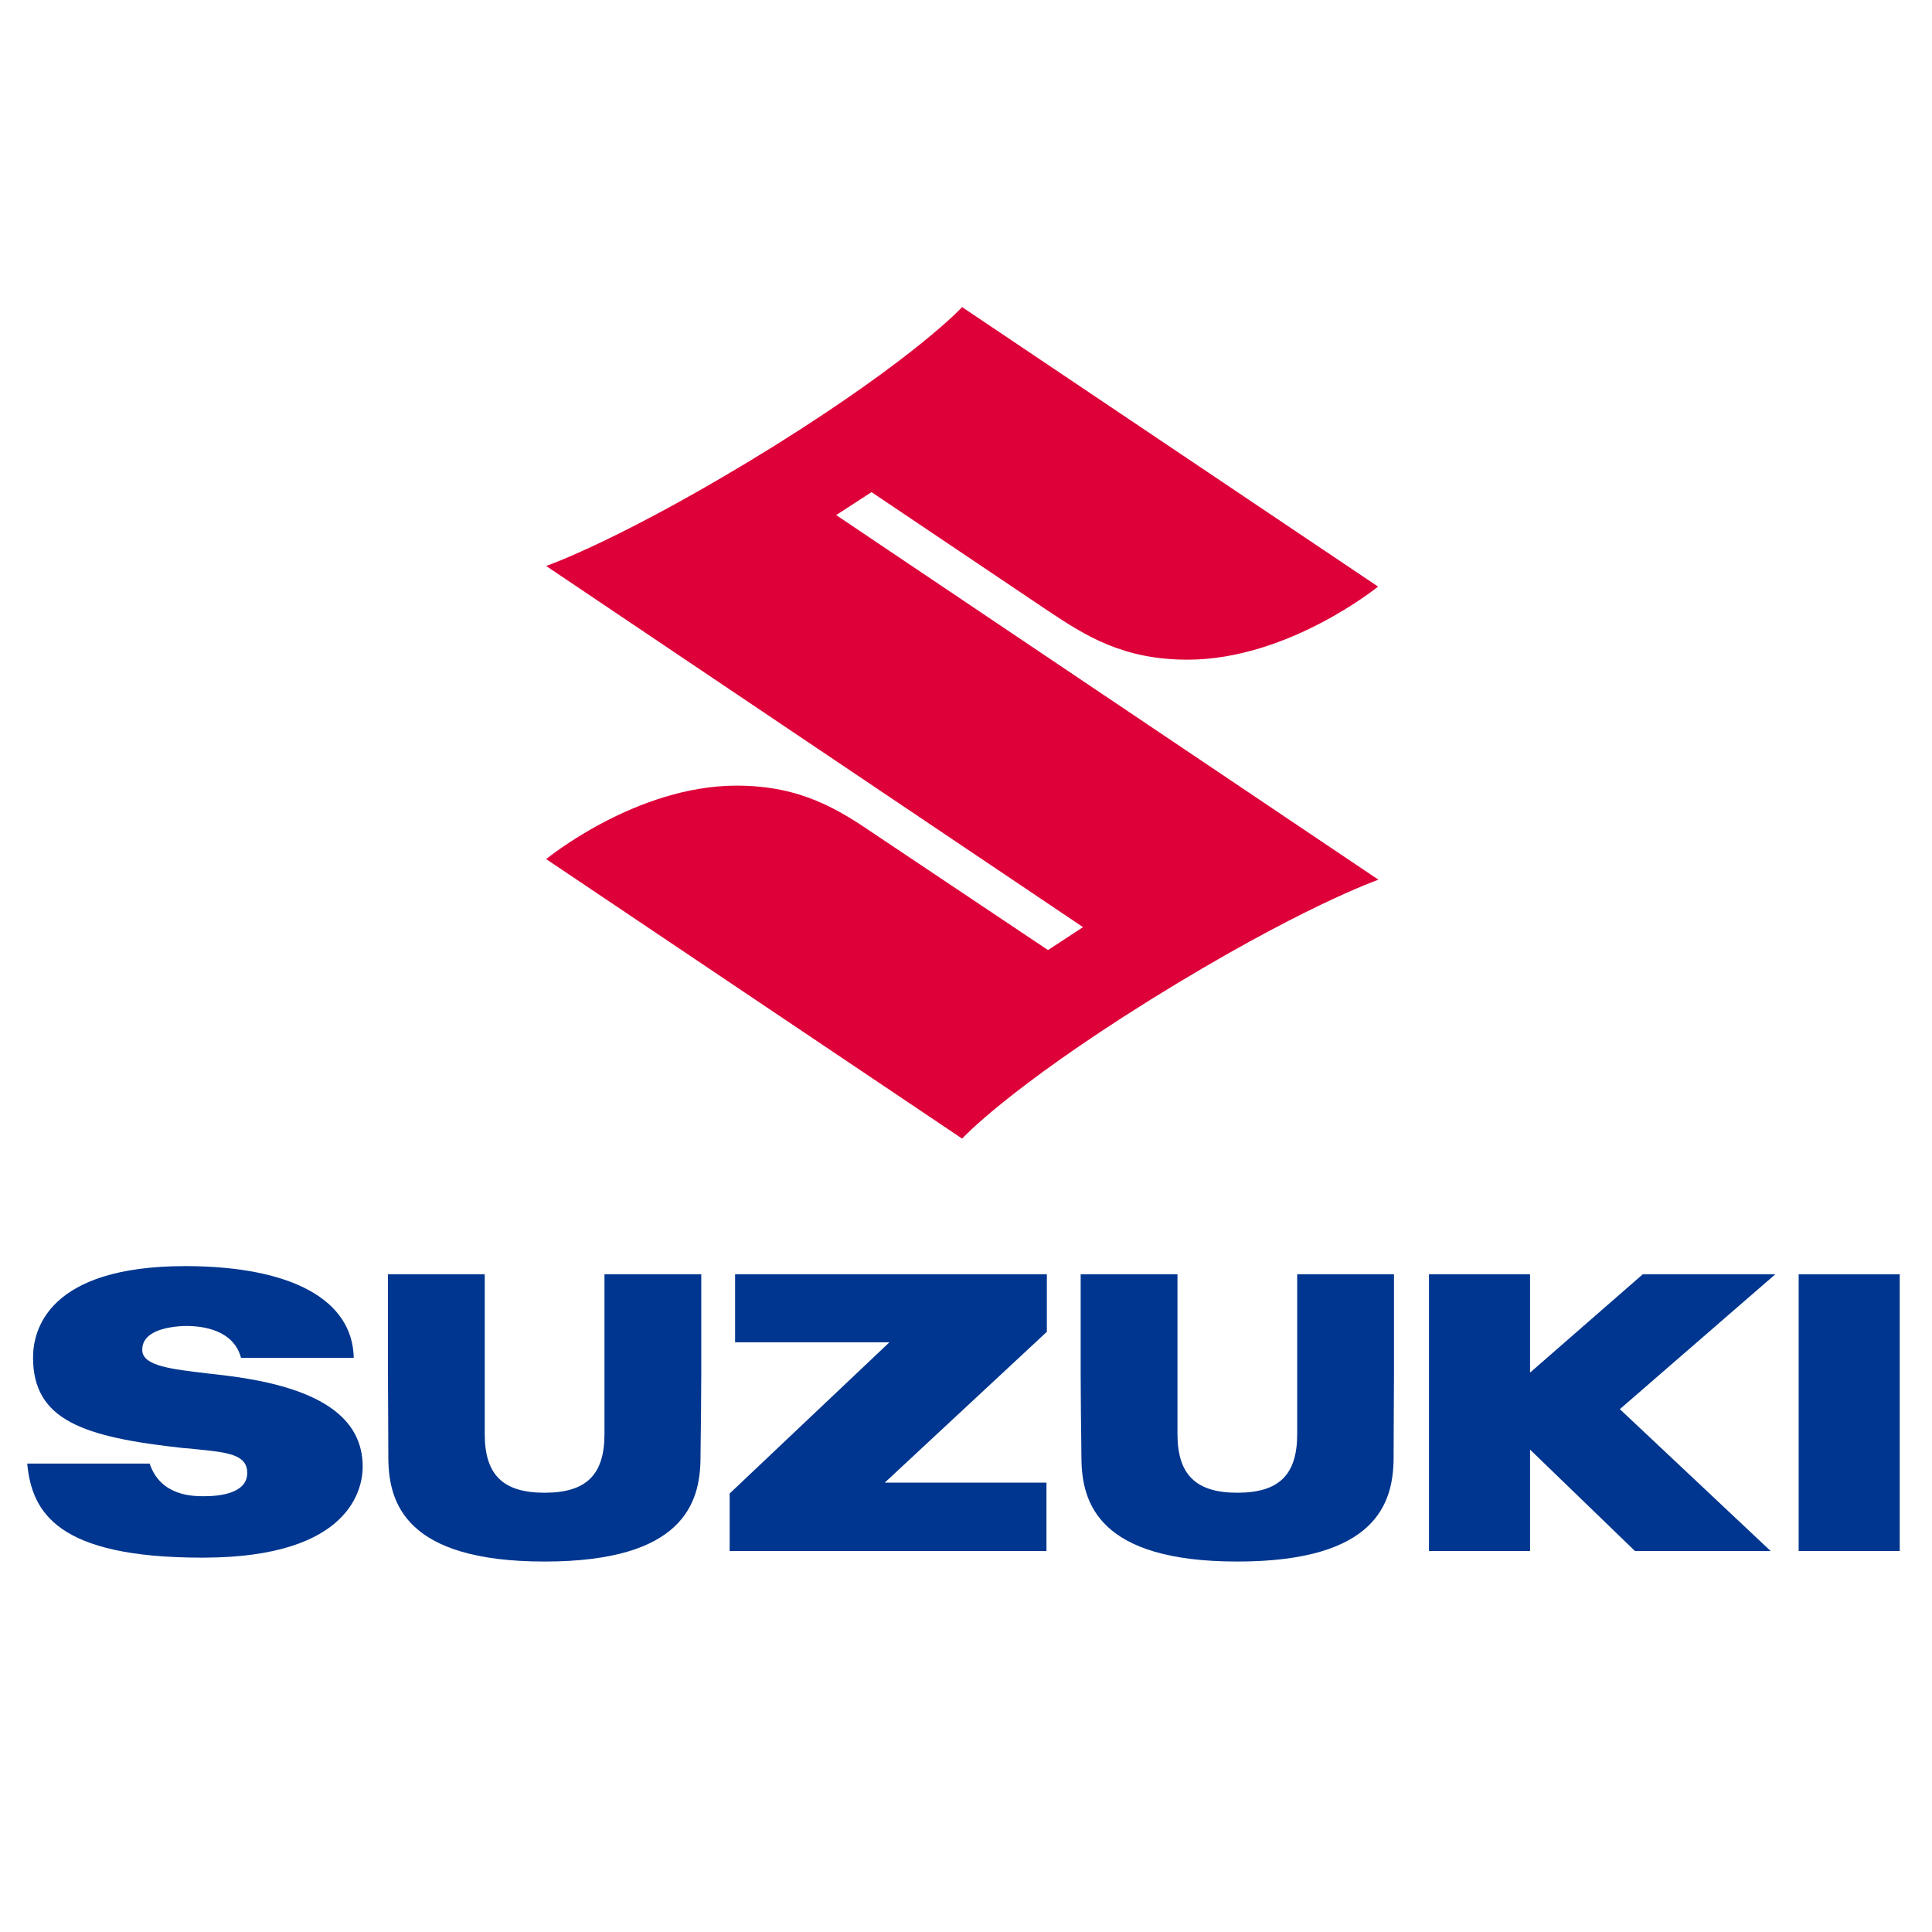 <svg version="1.2" xmlns="http://www.w3.org/2000/svg" viewBox="0 0 497 497" width="100" height="100"><style>.a{fill:#de0039}.b{fill:#00368f}</style><path class="a" d="m224.2 126.6l45.5 30.6c9.5 6.3 19.1 12.5 35.8 12.5 25.9 0 49-18.8 49-18.8l-107-71.9c0 0-11.7 12.8-48.3 35.7-38.5 23.9-58.7 30.9-58.7 30.9l138.1 92.9-9 5.9-44.4-29.7c-9.4-6.4-19.1-12.6-35.7-12.6-26 0-49 18.9-49 18.9l107 71.9c0 0 11.7-12.8 48.4-35.7 38.5-23.9 58.7-30.9 58.7-30.9l-139.5-93.8z"/><path fill-rule="evenodd" class="b" d="m488.7 327.8v71.2h-26v-71.2z"/><path fill-rule="evenodd" class="b" d="m420.6 399l-27-26.1v26.1h-26v-71.2h26v25.3l29-25.3h34.1l-40 34.7 38.8 36.5z"/><path class="b" d="m318.3 401.7c-35.7 0-40-15.1-40.1-26.5-0.1-6.4-0.2-18-0.2-21.6v-25.8h24.9v41.1c0 10.5 4.8 15.1 15.4 15.1 10.7 0 15.4-4.6 15.4-15.1v-41.1h24.9v25.8c0 3.5-0.1 15.2-0.1 21.6-0.1 11.4-4.4 26.5-40.2 26.5z"/><path fill-rule="evenodd" class="b" d="m228.8 345.3h-39.7v-17.5h80.2v14.8l-41.7 38.8h41.6v17.6h-81.5v-14.8z"/><path class="b" d="m140.1 401.7c-35.8 0-40.1-15.1-40.2-26.5 0-6.3-0.1-18-0.1-21.6v-25.8h24.9v41.1c0 10.5 4.7 15.1 15.4 15.1 10.7 0 15.4-4.6 15.4-15.1v-41.1h24.9v25.8c0 3.6-0.1 15.3-0.2 21.6-0.1 11.4-4.4 26.5-40.1 26.5z"/><path class="b" d="m52 400.7c-37.2 0-43.8-11.6-45-24.2h31.5c2.8 8.4 11.2 8.4 14 8.4 3.4 0 11.1-0.5 11.1-6 0-4.8-5.2-5.3-13.2-6.1q-1.6-0.2-3.3-0.3c-25.6-2.8-38.6-7.1-38.6-23.3 0-7 3.8-23.5 39.2-23.5h0.3c27.1 0.1 42.7 8.7 43 23.6h-29c-1.9-7.1-9.6-8.2-14.1-8.2-1.7 0-7.6 0.3-10.1 3q-1.3 1.4-1.2 3.4c0.3 3.9 7.5 4.7 16.7 5.8q2.8 0.3 5.9 0.7c23 3 34.1 10.6 34.1 23.3 0 5.4-2.9 23.3-40.8 23.4 0 0-0.5 0-0.5 0z"/></svg>